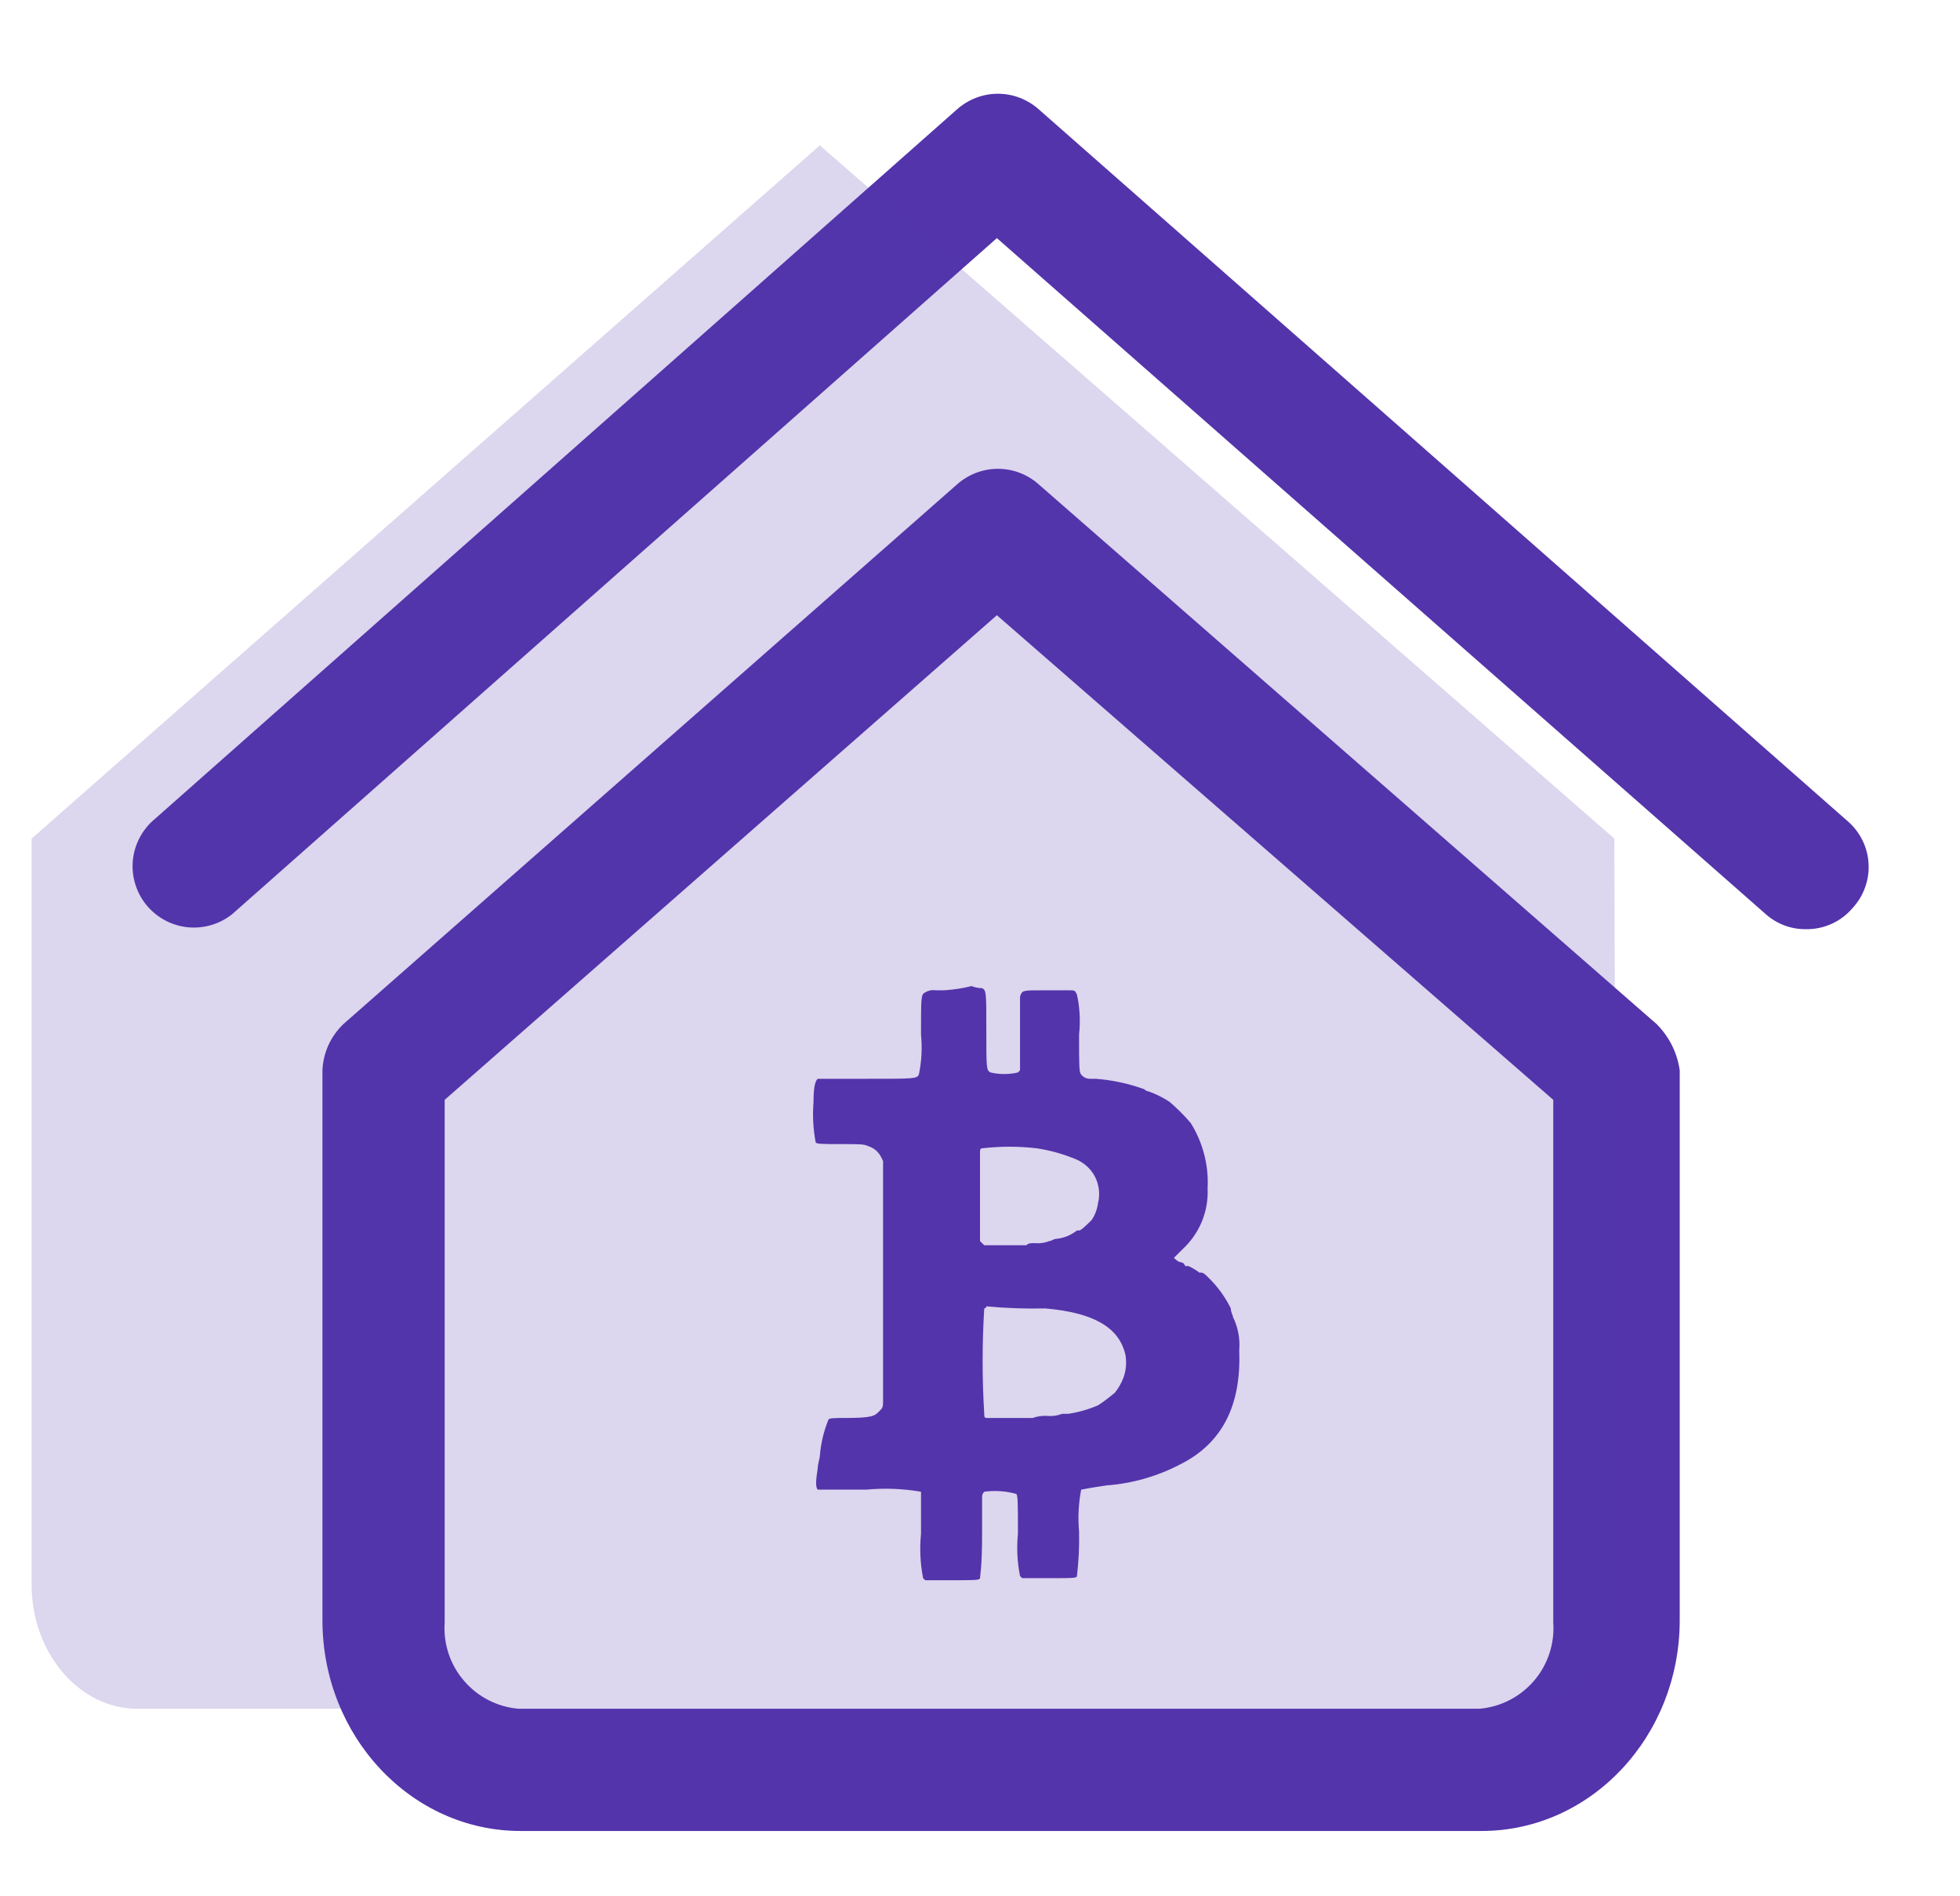<svg width="31" height="30" viewBox="0 0 31 30" fill="none" xmlns="http://www.w3.org/2000/svg">
<path fill-rule="evenodd" clip-rule="evenodd" d="M29.233 13L16.433 1.733C16.255 1.573 16.023 1.483 15.783 1.483C15.543 1.483 15.312 1.573 15.133 1.733L2.4 13C2.219 13.172 2.111 13.406 2.098 13.656C2.086 13.905 2.17 14.149 2.333 14.338C2.496 14.527 2.726 14.646 2.974 14.67C3.222 14.694 3.47 14.621 3.667 14.467L15.767 3.767L27.933 14.467C28.108 14.621 28.334 14.704 28.567 14.7C28.706 14.702 28.844 14.673 28.971 14.615C29.097 14.558 29.21 14.473 29.3 14.367C29.387 14.273 29.454 14.164 29.497 14.044C29.541 13.924 29.561 13.797 29.554 13.669C29.548 13.542 29.517 13.417 29.461 13.302C29.406 13.187 29.329 13.085 29.233 13Z" fill="#5334AB"/>
<path fill-rule="evenodd" clip-rule="evenodd" d="M24.567 25.667C24.591 26.002 24.482 26.334 24.264 26.589C24.045 26.845 23.735 27.005 23.4 27.033H8.2C7.865 27.005 7.555 26.845 7.337 26.589C7.118 26.334 7.009 26.002 7.033 25.667V17.4L15.767 9.733L24.567 17.4V25.667ZM26.2 16.2L16.433 7.667C16.255 7.506 16.023 7.417 15.783 7.417C15.543 7.417 15.312 7.506 15.133 7.667L5.433 16.2C5.231 16.392 5.111 16.655 5.1 16.933V25.633C5.1 27.467 6.5 28.967 8.233 28.967H23.433C25.167 28.967 26.567 27.467 26.567 25.633V16.933C26.528 16.655 26.399 16.398 26.2 16.2Z" fill="#5334AB"/>
<path opacity="0.2" fill-rule="evenodd" clip-rule="evenodd" d="M25.567 25.067C25.567 26.167 24.8 27.033 23.9 27.033H2.167C1.267 27.033 0.5 26.167 0.5 25.067V13.267L12.967 2.3L25.533 13.267L25.567 25.067Z" fill="#5334AB"/>
<path fill-rule="evenodd" clip-rule="evenodd" d="M16.533 20.7C17.3 20.767 17.7 21 17.8 21.433C17.822 21.556 17.811 21.683 17.767 21.8C17.735 21.884 17.69 21.963 17.633 22.033C17.549 22.105 17.46 22.172 17.367 22.233C17.217 22.297 17.061 22.342 16.9 22.367H16.8C16.726 22.396 16.646 22.408 16.567 22.4C16.487 22.395 16.408 22.406 16.333 22.433H15.6C15.567 22.433 15.567 22.4 15.567 22.367C15.533 21.812 15.533 21.255 15.567 20.7C15.575 20.7 15.584 20.697 15.59 20.69C15.597 20.684 15.6 20.676 15.6 20.667C15.91 20.696 16.222 20.707 16.533 20.7ZM16.4 18.167C16.606 18.198 16.807 18.254 17 18.333C17.136 18.385 17.249 18.484 17.317 18.613C17.384 18.743 17.402 18.892 17.367 19.033C17.354 19.129 17.32 19.22 17.267 19.3C17.2 19.367 17.1 19.467 17.067 19.467H17.033C16.938 19.543 16.822 19.589 16.7 19.6C16.667 19.6 16.633 19.633 16.6 19.633C16.526 19.663 16.446 19.675 16.367 19.667C16.3 19.667 16.267 19.667 16.233 19.7H15.567L15.533 19.667L15.5 19.633V18.233C15.5 18.2 15.5 18.167 15.533 18.167C15.821 18.133 16.112 18.133 16.4 18.167ZM14.933 15.667H14.8C14.742 15.658 14.683 15.67 14.633 15.7C14.567 15.733 14.567 15.767 14.567 16.367C14.588 16.578 14.577 16.792 14.533 17C14.5 17.067 14.467 17.067 13.7 17.067H12.933C12.9 17.1 12.867 17.167 12.867 17.433C12.85 17.645 12.861 17.858 12.9 18.067C12.9 18.1 13 18.1 13.3 18.1C13.6 18.1 13.667 18.1 13.733 18.133C13.776 18.146 13.816 18.168 13.85 18.196C13.885 18.225 13.913 18.26 13.933 18.3L13.967 18.367V22.133C13.967 22.267 13.967 22.267 13.9 22.333C13.833 22.4 13.8 22.433 13.367 22.433C13.2 22.433 13.1 22.433 13.1 22.467C13.027 22.648 12.982 22.839 12.967 23.033C12.967 23.067 12.933 23.167 12.933 23.233C12.9 23.433 12.9 23.533 12.933 23.567H13.7C13.989 23.539 14.28 23.551 14.567 23.6V24.267C14.544 24.5 14.555 24.736 14.6 24.967L14.633 25H15.067C15.4 25 15.5 25 15.5 24.967C15.5 24.933 15.533 24.8 15.533 24.267V23.667C15.537 23.641 15.549 23.618 15.567 23.6C15.734 23.577 15.904 23.588 16.067 23.633C16.1 23.633 16.1 23.767 16.1 24.267C16.078 24.489 16.089 24.714 16.133 24.933L16.167 24.967H16.6C16.967 24.967 17.033 24.967 17.033 24.933C17.061 24.701 17.072 24.467 17.067 24.233C17.047 24.011 17.058 23.786 17.1 23.567C17.1 23.567 17.267 23.533 17.5 23.5C17.907 23.47 18.305 23.356 18.667 23.167C19.333 22.833 19.633 22.233 19.6 21.367C19.616 21.183 19.582 20.998 19.5 20.833C19.5 20.8 19.467 20.767 19.467 20.7C19.375 20.513 19.251 20.344 19.1 20.2C19.067 20.167 19.033 20.133 19 20.133H18.967C18.933 20.1 18.767 20 18.767 20.033C18.762 20.033 18.758 20.032 18.754 20.031C18.75 20.029 18.746 20.027 18.743 20.024C18.74 20.02 18.738 20.017 18.736 20.013C18.734 20.009 18.733 20.004 18.733 20C18.716 19.981 18.692 19.969 18.667 19.967C18.633 19.967 18.567 19.9 18.567 19.9L18.7 19.767C18.833 19.645 18.938 19.495 19.008 19.328C19.077 19.161 19.108 18.981 19.1 18.8C19.119 18.436 19.026 18.076 18.833 17.767C18.731 17.647 18.619 17.536 18.5 17.433C18.396 17.364 18.284 17.308 18.167 17.267C18.141 17.264 18.117 17.252 18.1 17.233C17.853 17.143 17.595 17.087 17.333 17.067H17.233C17.207 17.066 17.182 17.06 17.159 17.048C17.136 17.037 17.116 17.02 17.1 17C17.067 16.967 17.067 16.867 17.067 16.367C17.09 16.155 17.079 15.941 17.033 15.733C17 15.667 17 15.667 16.9 15.667H16.5C16.167 15.667 16.167 15.667 16.133 15.767V16.933L16.1 16.967C15.957 17 15.809 17 15.667 16.967C15.6 16.933 15.6 16.9 15.6 16.3C15.6 15.7 15.6 15.667 15.533 15.633C15.476 15.633 15.42 15.622 15.367 15.6C15.225 15.636 15.08 15.658 14.933 15.667Z" fill="#5334AB"/>
</svg>
